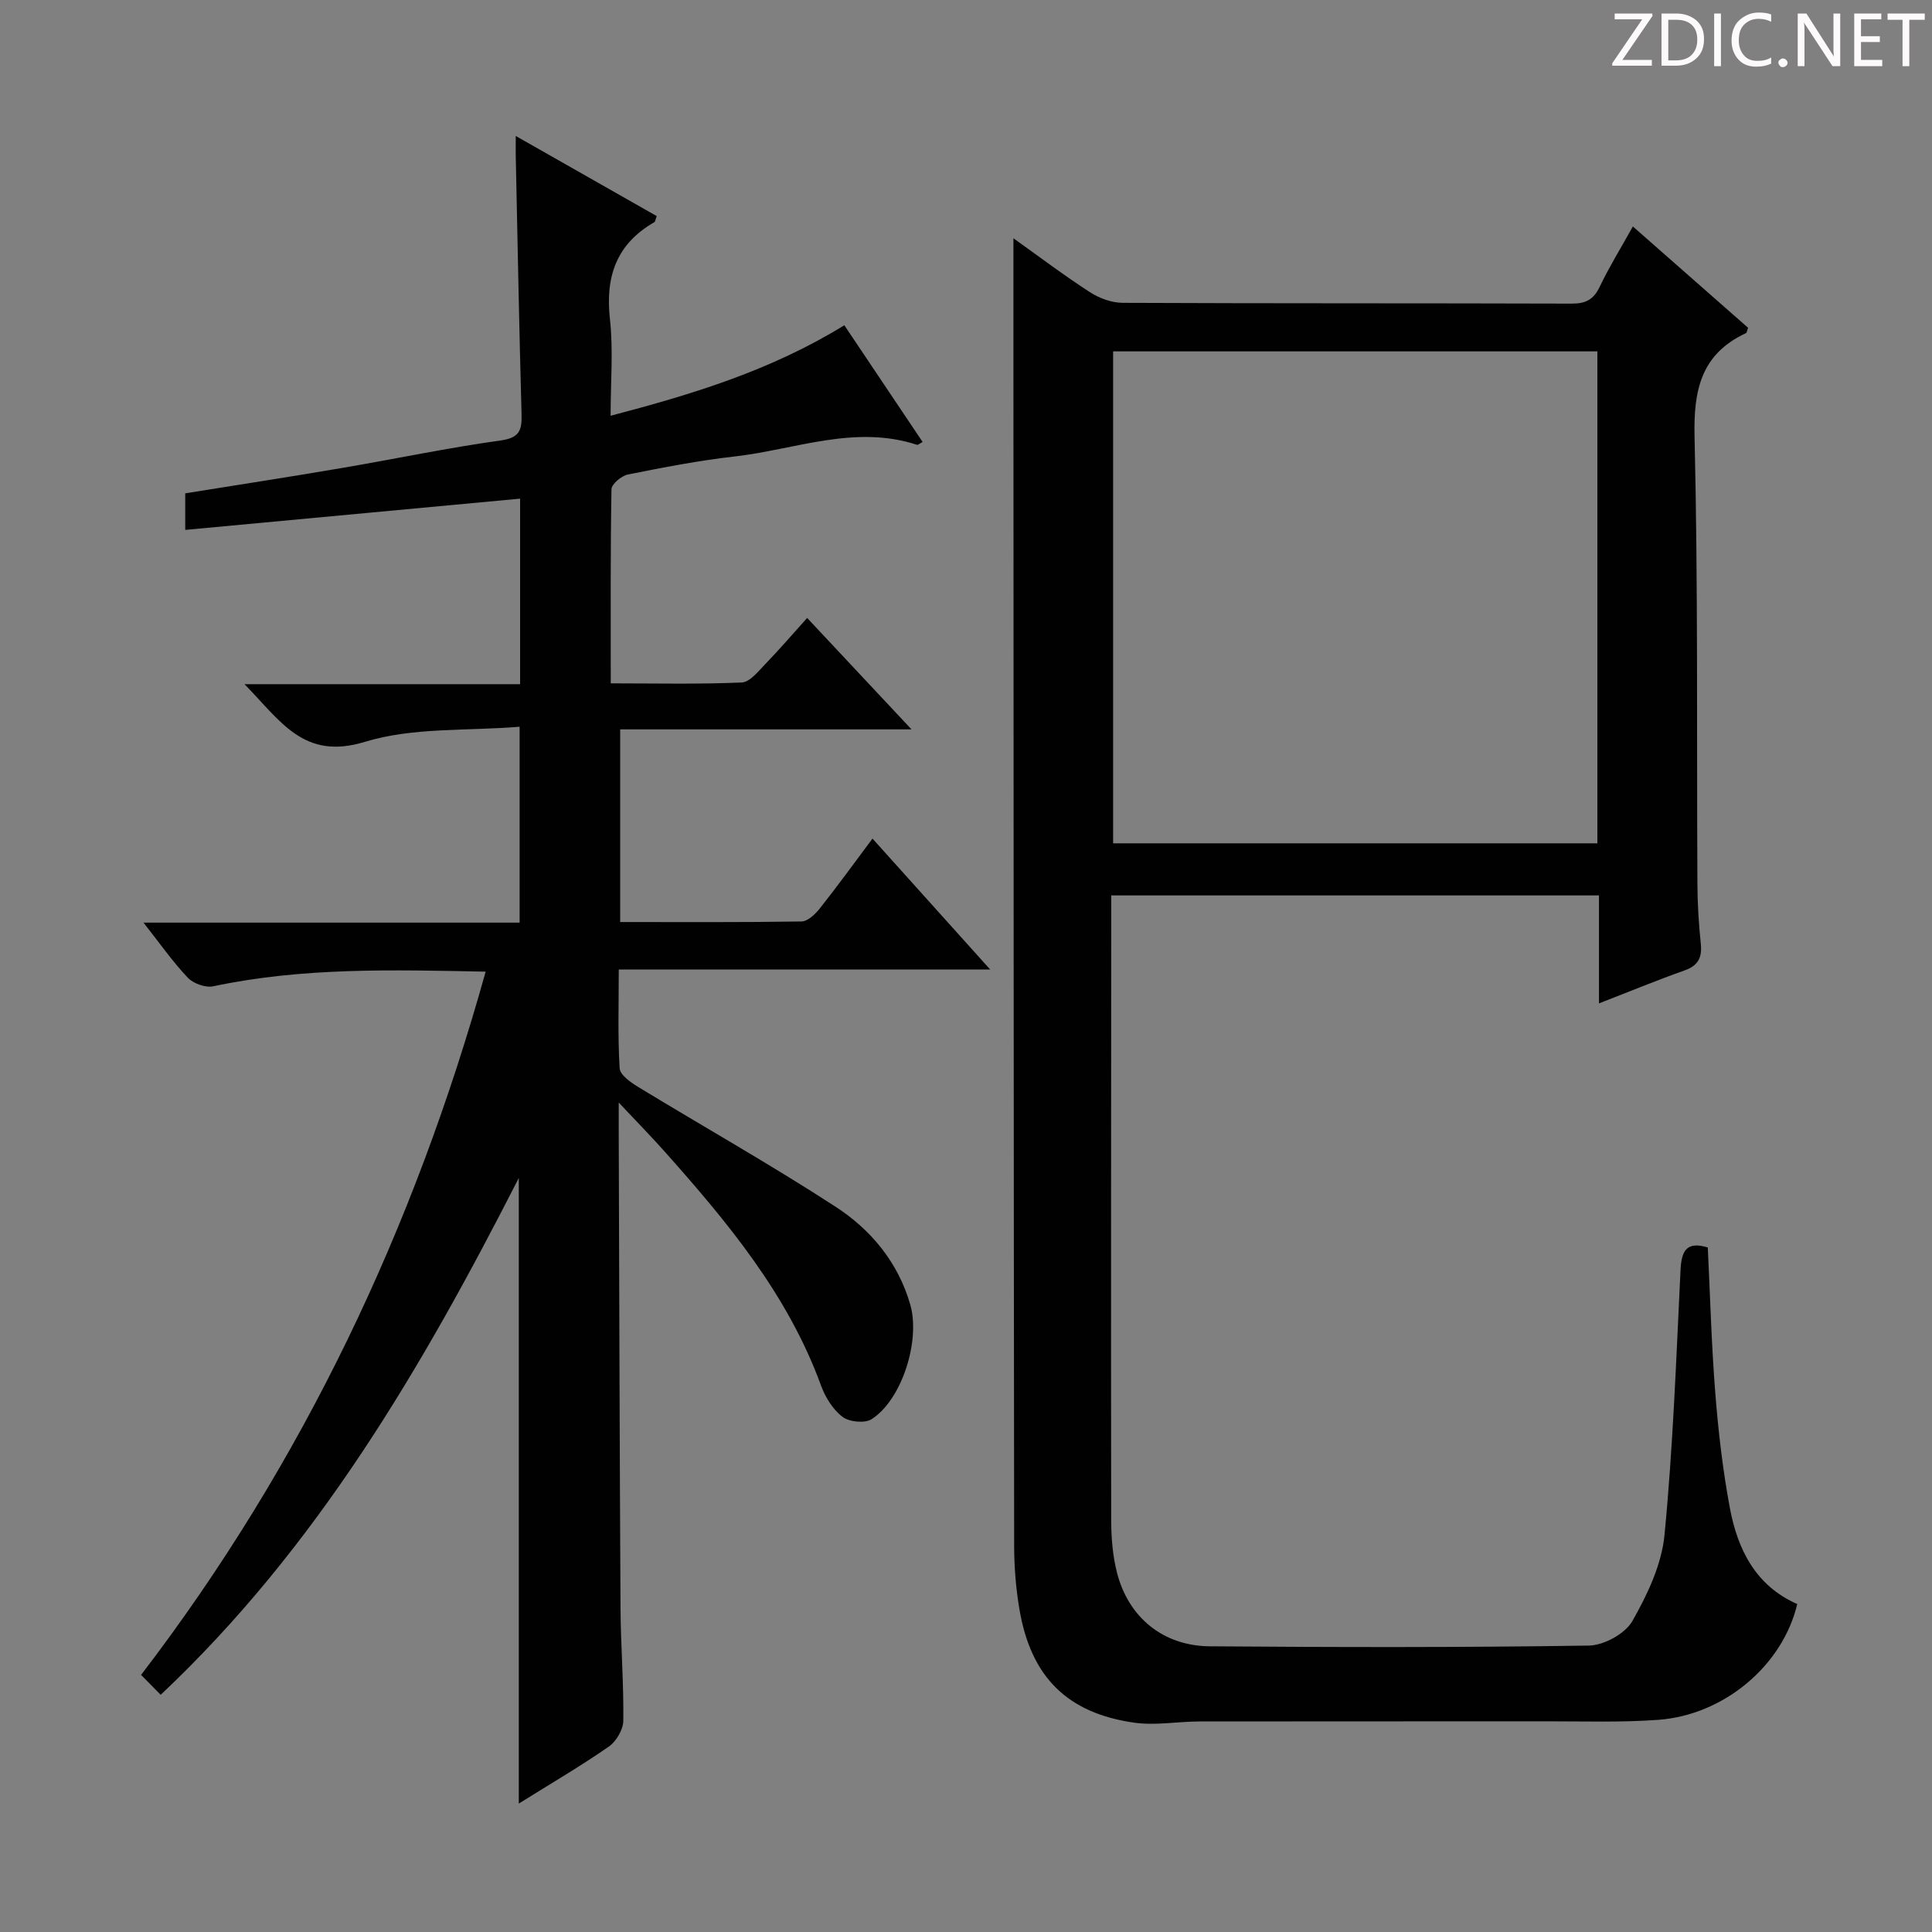<svg enable-background="new 0 0 400 400" viewBox="0 0 400 400" xmlns="http://www.w3.org/2000/svg"><rect x="0" y="0" width="400" height="400" fill="#808080" stroke="none"/><g fill="#fcfafa"><path d="m342.2 3.2-6.3 9.2h6.1v1.2h-8.2v-.5l6.2-9.1h-5.7v-1.2h7.8v.4z"/><path d="m344 13.7v-10.9h3.1c1.6 0 3 .5 4.1 1.4 1.1 1 1.6 2.2 1.6 3.9s-.5 3-1.6 4-2.5 1.5-4.2 1.5h-3zm1.4-9.6v8.4h1.6c1.4 0 2.5-.4 3.2-1.1.8-.8 1.2-1.8 1.2-3.2s-.4-2.4-1.2-3.1-1.8-1-3.1-1z"/><path d="m356.3 2.8v10.9h-1.4v-10.9z"/><path d="m366.6 13.2c-.8.4-1.8.6-3 .6-1.6 0-2.8-.5-3.7-1.5s-1.4-2.3-1.4-3.9c0-1.7.5-3.2 1.6-4.2s2.4-1.6 4-1.6c1 0 1.9.1 2.6.4v1.5c-.8-.4-1.6-.6-2.6-.6-1.2 0-2.2.4-3 1.2s-1.1 1.9-1.1 3.3c0 1.3.4 2.3 1.1 3.1s1.6 1.1 2.8 1.1c1.1 0 2-.2 2.8-.7v1.3z"/><path d="m368.2 13c0-.3.1-.5.3-.6.2-.2.4-.3.6-.3.3 0 .5.1.7.3s.3.4.3.6-.1.5-.3.6c-.2.2-.4.3-.7.3s-.5-.1-.6-.3c-.2-.2-.3-.4-.3-.6z"/><path d="m381.1 13.7h-1.7l-5.5-8.4c-.2-.2-.3-.5-.4-.7 0 .2.1.8.1 1.5v7.6h-1.4v-10.9h1.8l5.3 8.3c.3.4.4.6.4.8 0-.3-.1-.8-.1-1.6v-7.5h1.4v10.9z"/><path d="m389.7 13.7h-5.8v-10.9h5.6v1.2h-4.2v3.5h3.9v1.2h-3.9v3.7h4.4z"/><path d="m398.4 4.1h-3.1v9.6h-1.4v-9.6h-3.1v-1.3h7.7v1.3z"/></g><path d="m33.27 350.89c-1.32-1.34-2.47-2.5-4.06-4.12 33.54-43.83 56.52-92.48 71.34-145.6-19.13-.38-37.85-.91-56.39 3.03-1.6.34-4.13-.56-5.28-1.78-3.15-3.32-5.79-7.11-9.17-11.4h77.87c0-13.34 0-26.24 0-40.56-10.82.91-22.02.07-32.03 3.13-12.68 3.88-17.4-4.27-24.93-11.94h57.06c0-13.09 0-25.51 0-38.41-23.07 2.15-45.96 4.29-69.33 6.47 0-2.89 0-4.94 0-7.57 10.63-1.71 21.56-3.39 32.46-5.25 10.96-1.86 21.85-4.17 32.86-5.7 3.95-.55 4.4-2.17 4.31-5.45-.49-17.81-.82-35.62-1.2-53.43-.02-.98 0-1.96 0-4.16 10.2 5.8 19.71 11.21 29.19 16.59-.28.73-.3 1.16-.51 1.27-7.85 4.51-10.16 11.27-9.18 20.06.71 6.37.14 12.89.14 20.01 17.09-4.49 33.17-9.38 48.39-18.74 5.4 8.05 10.78 16.08 16.21 24.17-.65.33-.97.65-1.17.58-12.91-4.22-25.24 1-37.78 2.42-7.41.84-14.76 2.27-22.07 3.73-1.33.27-3.38 1.98-3.4 3.05-.23 13.14-.15 26.28-.15 40.19 9.29 0 18.22.21 27.12-.18 1.71-.08 3.47-2.36 4.95-3.89 2.88-2.97 5.57-6.12 8.59-9.47 7.44 7.94 14.12 15.07 21.61 23.07-20.69 0-40.36 0-60.32 0v39.89c12.64 0 25.09.08 37.54-.12 1.29-.02 2.83-1.49 3.77-2.67 3.62-4.56 7.03-9.28 10.93-14.49 7.99 8.89 15.82 17.6 24.37 27.11-26.03 0-51.17 0-76.9 0 0 7.24-.22 13.86.18 20.44.08 1.37 2.26 2.91 3.8 3.85 13.62 8.29 27.53 16.13 40.89 24.81 7.32 4.75 12.94 11.49 15.47 20.24 2.16 7.46-1.7 19.71-7.98 23.75-1.41.91-4.64.59-6.04-.48-1.99-1.51-3.56-4.05-4.44-6.46-6.88-18.9-19.45-33.95-32.55-48.65-2.72-3.05-5.59-5.97-9.34-9.96v6.06c.11 32.83.19 65.66.37 98.48.04 7.82.68 15.63.58 23.44-.02 1.84-1.46 4.3-3.01 5.37-5.85 4.06-12.02 7.66-18.63 11.79 0-43.19 0-85.76 0-129.52-20.11 39.43-41.85 76.57-74.14 107z" fill="#010102"/><path d="m331.05 207.74c0-7.76 0-14.87 0-22.35-33.73 0-67.08 0-100.98 0v5.43c-.02 41.32-.07 82.64-.01 123.96.01 3.63.31 7.36 1.21 10.86 2.38 9.26 9.58 15.14 19.22 15.21 26.16.2 52.32.25 78.47-.15 3.11-.05 7.5-2.45 9-5.07 3.12-5.48 6.07-11.7 6.66-17.85 1.76-18.18 2.42-36.48 3.31-54.74.19-3.96 1.14-6.13 5.65-4.77.49 10.06.76 20.18 1.56 30.26.63 7.93 1.55 15.88 3.01 23.69 1.61 8.61 5.37 16.12 13.95 19.88-3.02 12.73-15.16 23-28.85 23.98-7.63.55-15.32.29-22.98.3-23.99.03-47.98-.01-71.98.03-4.47.01-9.03.87-13.4.26-13.98-1.97-21.48-9.52-23.84-23.55-.71-4.24-1.07-8.59-1.08-12.89-.1-80.64-.12-161.28-.15-241.92 0-9.58 0-19.17 0-28.98 5.06 3.61 10.31 7.58 15.82 11.15 1.95 1.27 4.52 2.21 6.82 2.22 30.99.14 61.98.06 92.97.16 2.89.01 4.52-.85 5.77-3.49 1.92-4.02 4.28-7.84 6.87-12.48 8.14 7.15 16.03 14.09 23.85 20.97-.22.57-.25 1.02-.44 1.11-9.32 4.35-10.87 11.81-10.64 21.51.73 30.8.43 61.63.59 92.45.02 4.15.27 8.31.7 12.43.3 2.93-.55 4.58-3.45 5.59-5.76 2.04-11.4 4.38-17.63 6.79zm-100.59-134.99v101.85h100.26c0-34.06 0-67.79 0-101.85-33.55 0-66.91 0-100.26 0z" fill="#010102"/></svg>